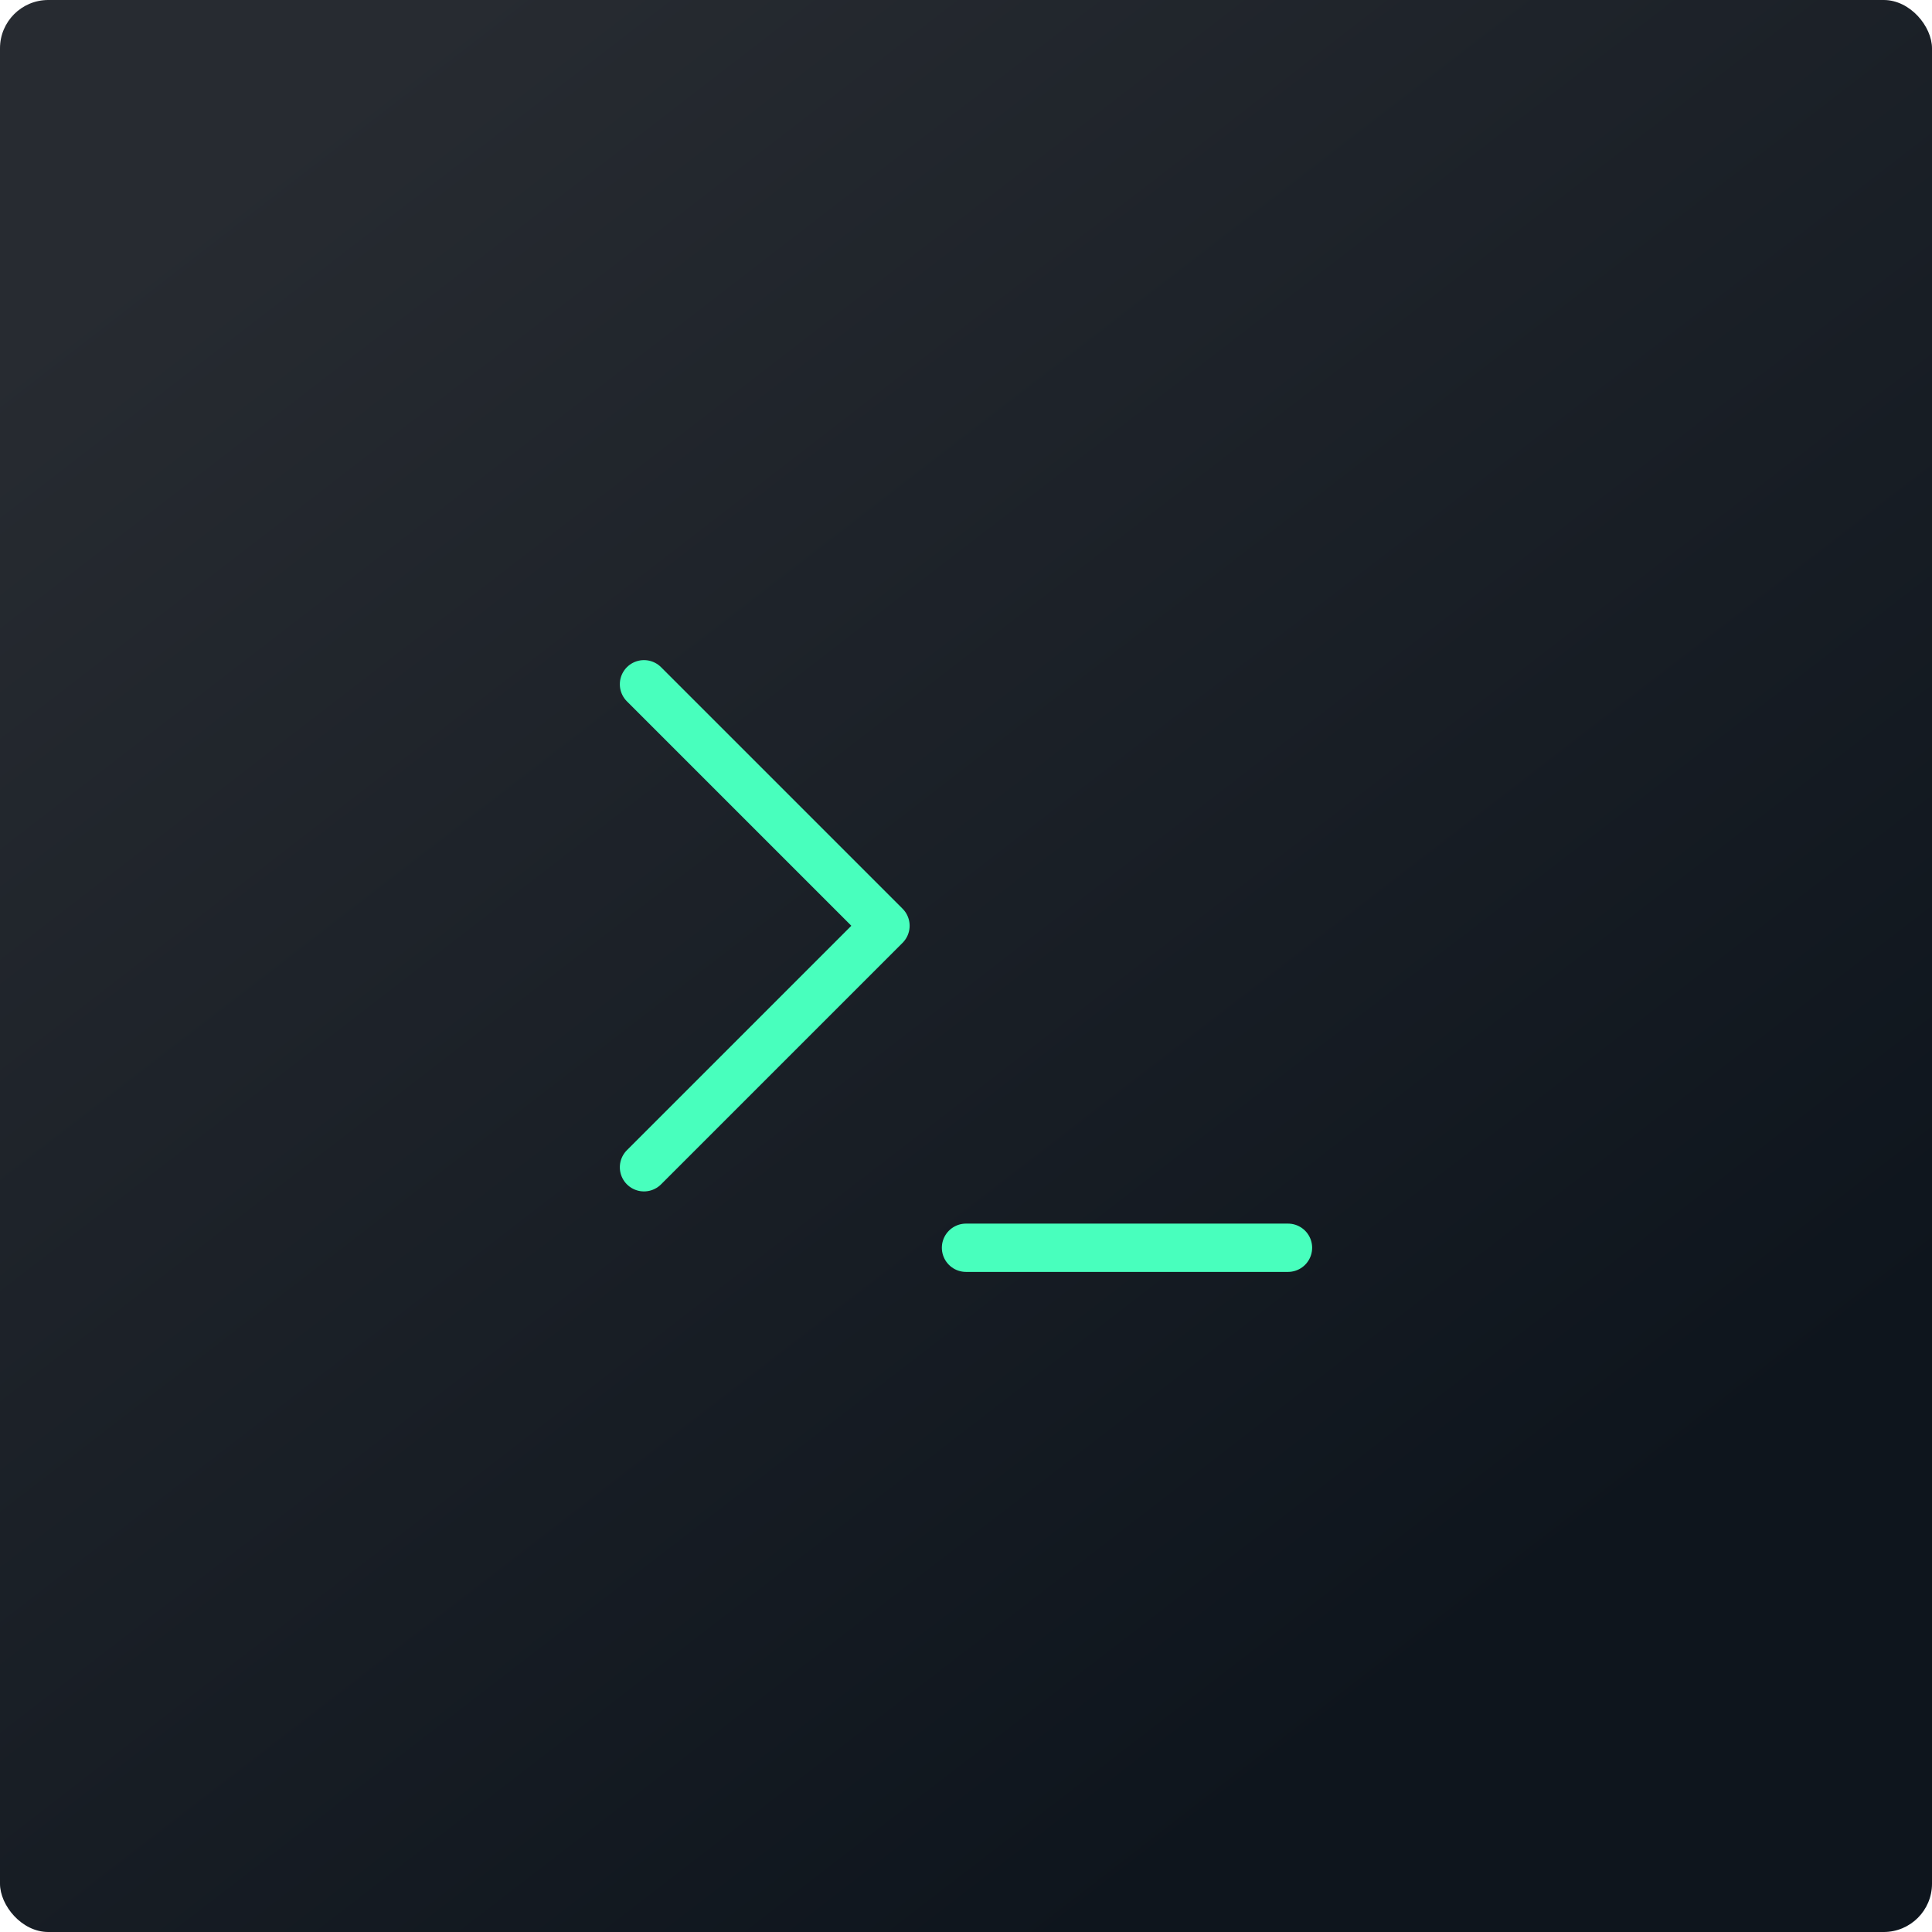 <svg width="80" height="80" viewBox="0 0 80 80" fill="none" xmlns="http://www.w3.org/2000/svg">
<rect width="80" height="80" rx="2" fill="url(#paint0_linear_2474_51730)"/>
<path d="M26.666 48.334L36.666 38.334L26.666 28.334M40 51.667H53.333" stroke="#48FFBD" stroke-width="2" stroke-linecap="round" stroke-linejoin="round"/>
<defs>
<linearGradient id="paint0_linear_2474_51730" x1="18.92" y1="3.86064e-07" x2="67.576" y2="63.085" gradientUnits="userSpaceOnUse">
<stop stop-color="#272B31"/>
<stop offset="1" stop-color="#0E151D"/>
</linearGradient>
</defs>
</svg>
